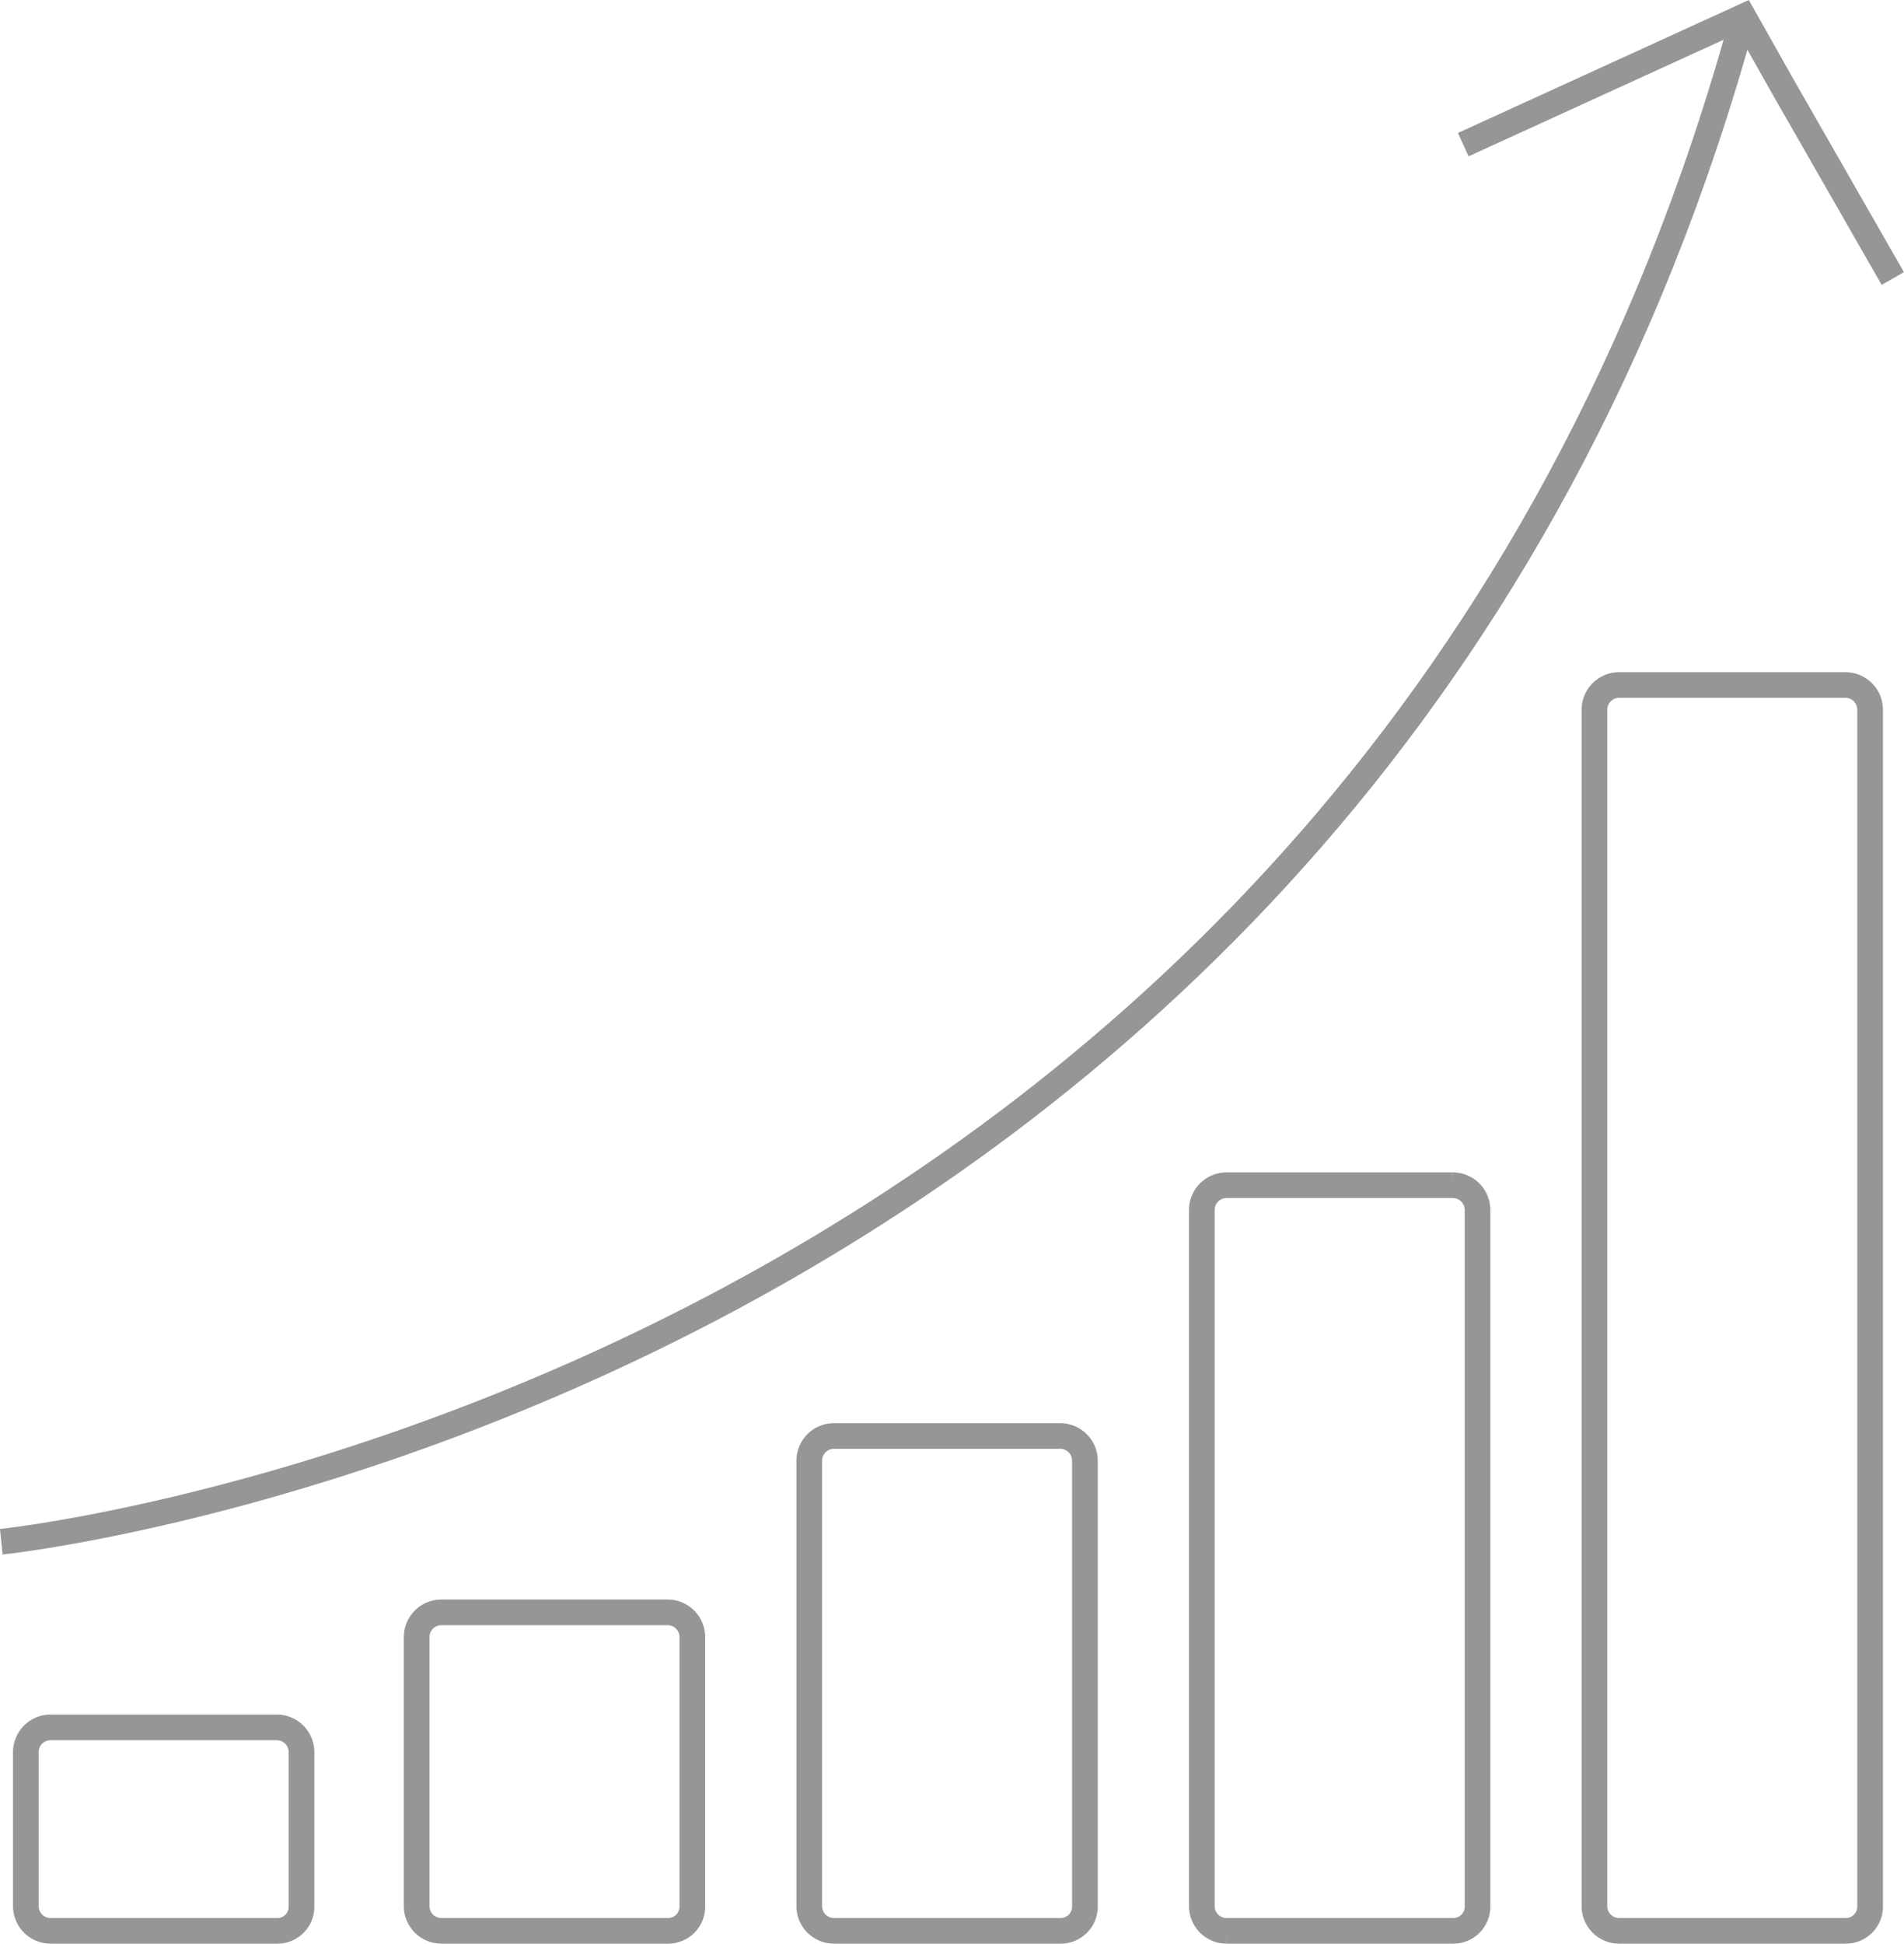 <?xml version="1.0" encoding="UTF-8"?> <svg xmlns="http://www.w3.org/2000/svg" width="74.217" height="75.748" viewBox="0 0 74.217 75.748"><g id="diagram" transform="translate(-31.949 -9.554)"><path id="Path_324" data-name="Path 324" d="M47.308,401.53H38.456a.965.965,0,0,1-.956-.956v-6.017a.965.965,0,0,1,.956-.956H47.29a.965.965,0,0,1,.956.956v6.017A.939.939,0,0,1,47.308,401.53Z" transform="translate(-4.544 -316.728)" fill="none" stroke="#969696" stroke-miterlimit="10" stroke-width="1"></path><path id="Path_325" data-name="Path 325" d="M134.89,380.216h-8.834a.965.965,0,0,1-.956-.956v-10.5a.965.965,0,0,1,.956-.956h8.834a.965.965,0,0,1,.956.956v10.5A.943.943,0,0,1,134.89,380.216Z" transform="translate(-76.91 -295.414)" fill="none" stroke="#969696" stroke-miterlimit="10" stroke-width="1"></path><path id="Path_326" data-name="Path 326" d="M222.89,347.585h-8.834a.965.965,0,0,1-.956-.956V329.256a.965.965,0,0,1,.956-.956h8.834a.965.965,0,0,1,.956.956v17.372A.943.943,0,0,1,222.89,347.585Z" transform="translate(-149.607 -262.783)" fill="none" stroke="#969696" stroke-miterlimit="10" stroke-width="1"></path><path id="Path_327" data-name="Path 327" d="M310.89,301.158h-8.834a.965.965,0,0,1-.956-.956V273.056a.965.965,0,0,1,.956-.956h8.834a.965.965,0,0,1,.956.956V300.2A.943.943,0,0,1,310.89,301.158Z" transform="translate(-222.304 -216.356)" fill="none" stroke="#969696" stroke-miterlimit="10" stroke-width="1"></path><path id="Path_328" data-name="Path 328" d="M398.89,208.552h-8.834a.965.965,0,0,1-.956-.956V160.956a.965.965,0,0,1,.956-.956h8.834a.965.965,0,0,1,.956.956v46.622A.947.947,0,0,1,398.89,208.552Z" transform="translate(-295.001 -123.75)" fill="none" stroke="#969696" stroke-miterlimit="10" stroke-width="1"></path><path id="Path_329" data-name="Path 329" d="M32,69.638S85.125,64.178,99.907,10.2" transform="translate(0 0)" fill="none" stroke="#969696" stroke-miterlimit="10" stroke-width="1"></path><path id="Path_330" data-name="Path 330" d="M359.7,15.191,370.621,10.2,372.2,13l4.243,7.408" transform="translate(-270.714 0)" fill="none" stroke="#969696" stroke-miterlimit="10" stroke-width="1"></path></g></svg> 